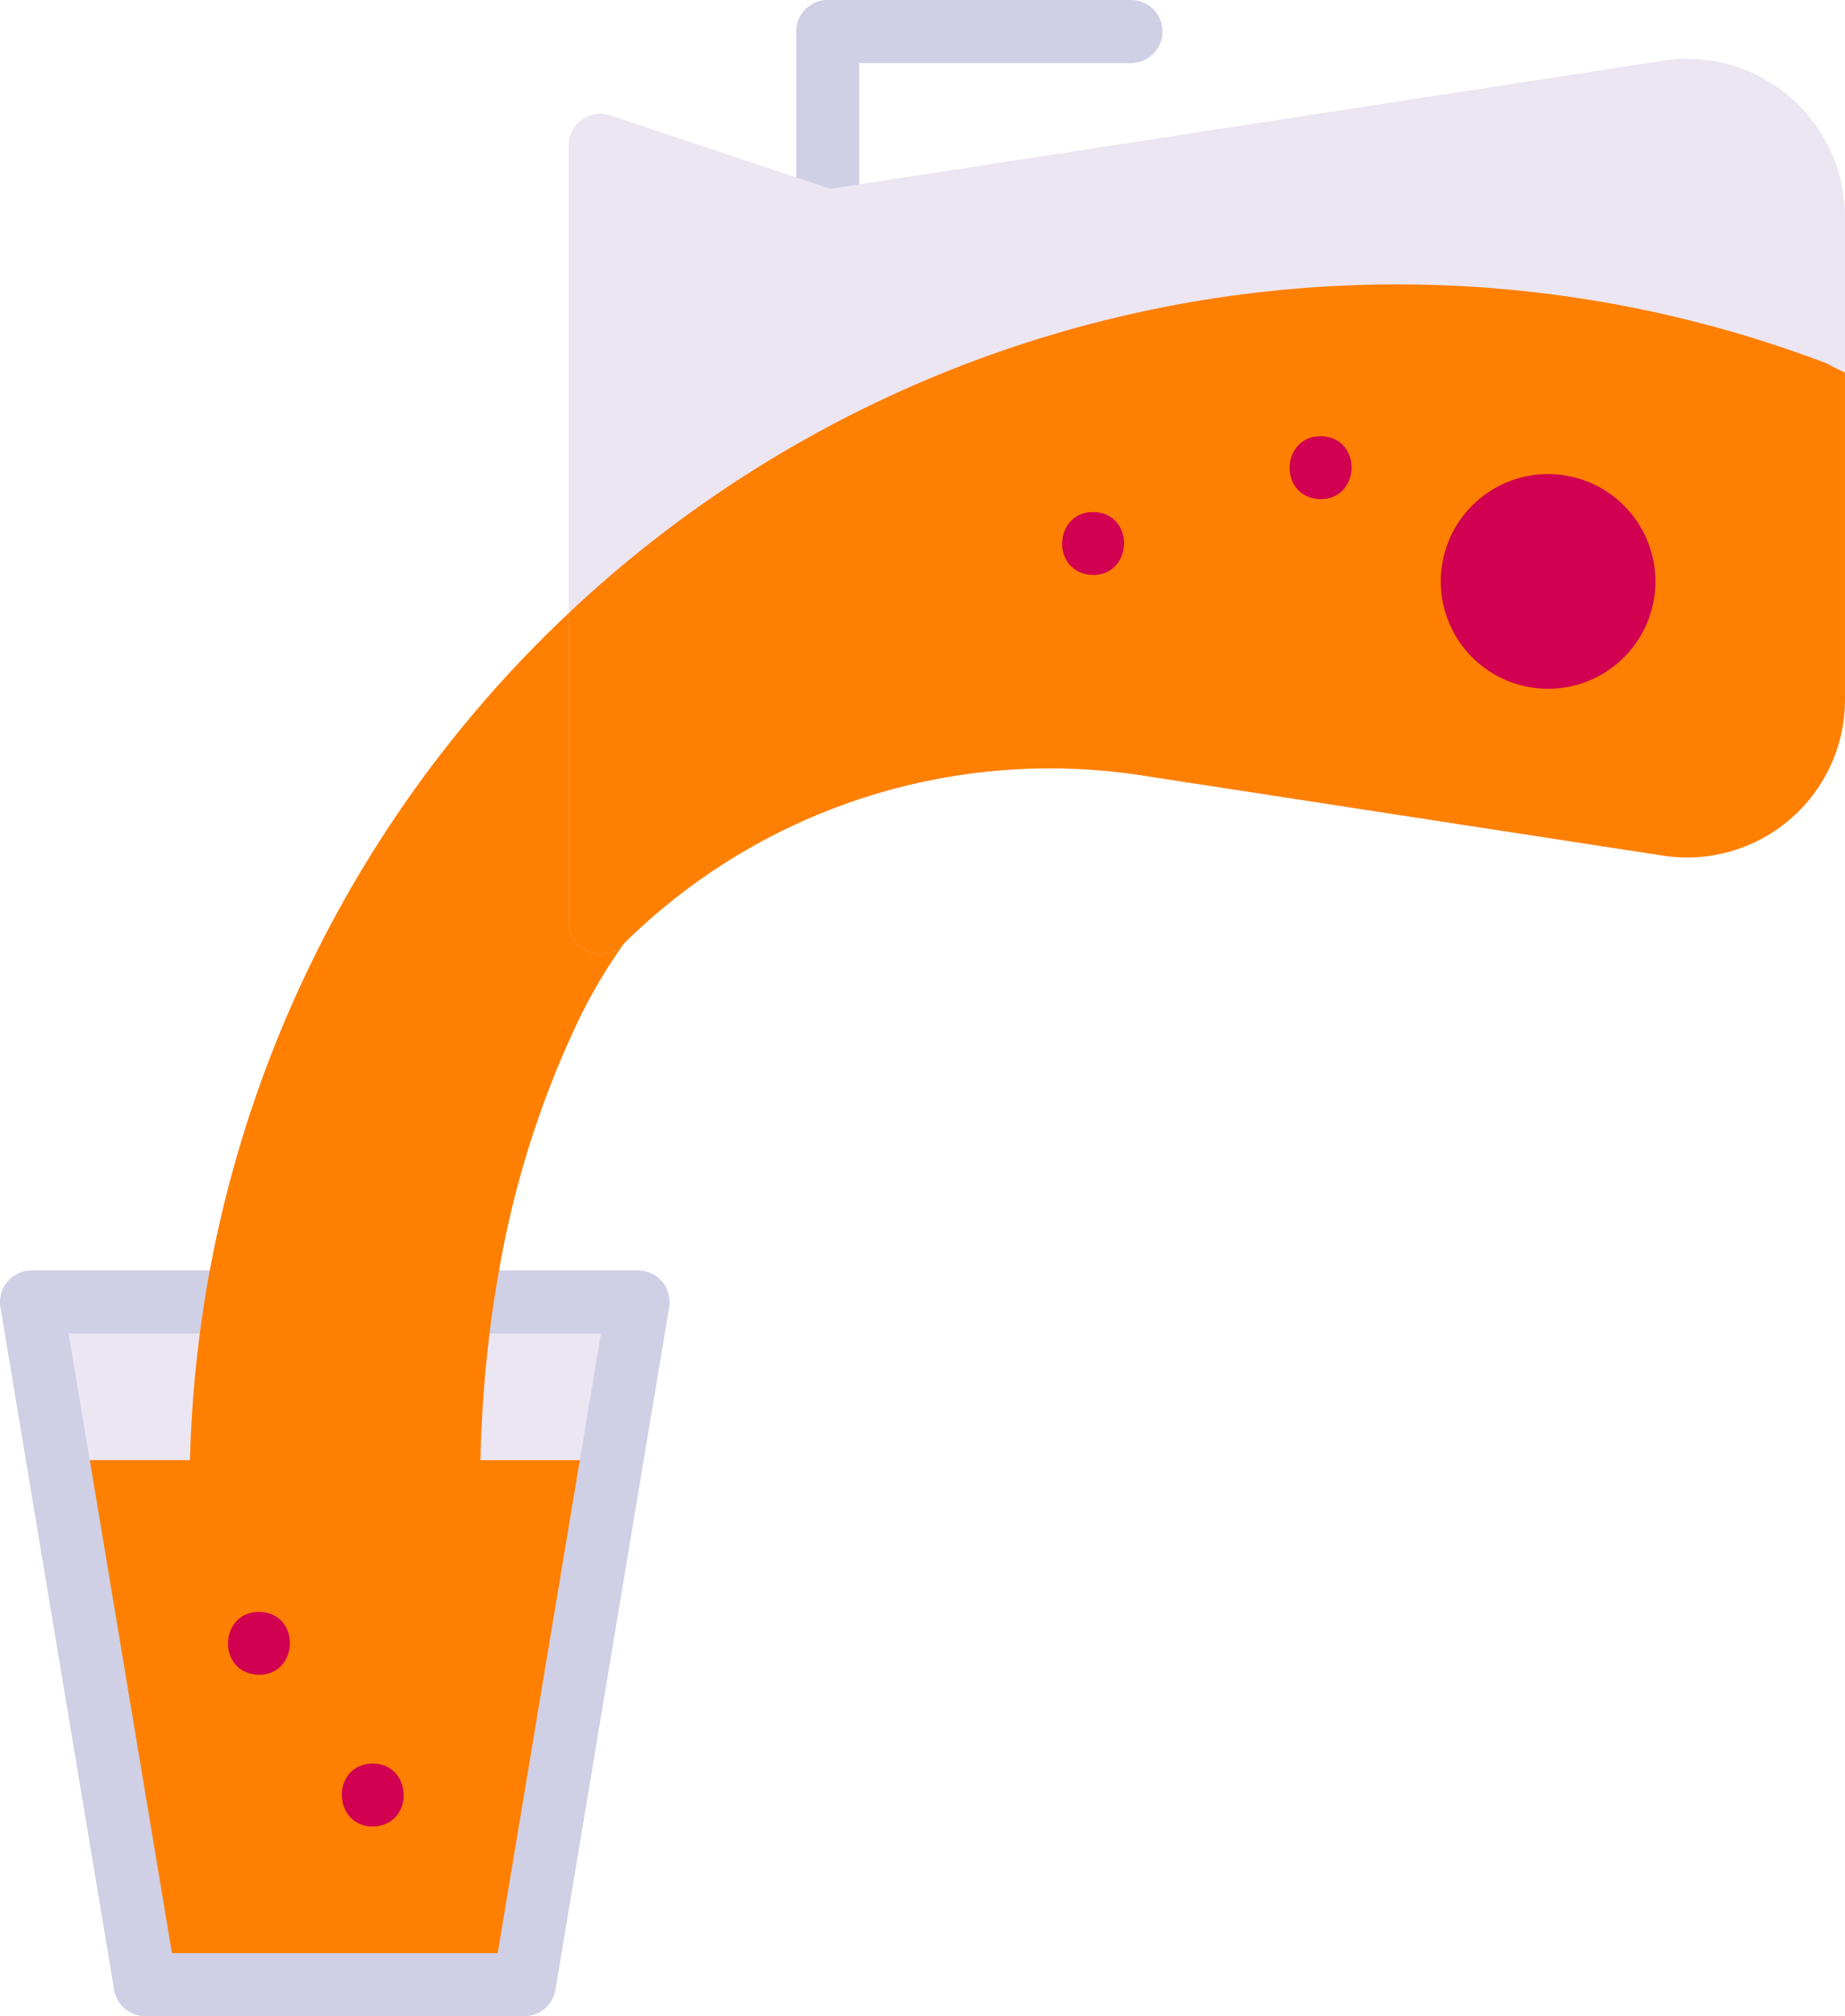 <svg xmlns="http://www.w3.org/2000/svg" width="213.798" height="233.57" viewBox="0 0 213.798 233.57"><g id="_10797_-_Pour" data-name="10797 - Pour" transform="translate(-321.011 -256)"><path id="Trazado_304" data-name="Trazado 304" d="M397.742,1225.211a3.649,3.649,0,0,0-2.784-1.291h-70.3a3.65,3.65,0,0,0-3.6,4.25l3.2,19.215,9.978,59.871a3.648,3.648,0,0,0,3.6,3.049h43.936a3.648,3.648,0,0,0,3.6-3.049l9.527-57.161,3.654-21.925A3.649,3.649,0,0,0,397.742,1225.211Z" transform="translate(0 -820.734)" fill="#cfcfe6"></path><path id="Trazado_305" data-name="Trazado 305" d="M435.02,1271.92l-2.445,14.67-1.216,7.3-8.3,49.818H385.3l-9.519-57.117-2.445-14.67Z" transform="translate(-44.37 -861.435)" fill="#ece6f2"></path><path id="Trazado_306" data-name="Trazado 306" d="M451.15,761.526c.055-.055.109-.109.164-.163a61.617,61.617,0,0,0-5.973,10.406,111.5,111.5,0,0,0-8.494,27.463q-.367,2.035-.683,4.18-.228,1.547-.42,3.119c-.589,4.763-.943,9.674-1.058,14.67h11.523l-1.216,7.3-8.3,49.818H398.937L389.418,821.2h11.613a140.791,140.791,0,0,1,1.143-14.67q.276-2.126.619-4.233.249-1.537.532-3.066A139.61,139.61,0,0,1,444.92,723.07l9.181,13.046Z" transform="translate(-58.005 -396.046)" fill="#ff7f00"></path><g id="Grupo_240" data-name="Grupo 240" transform="translate(347.431 256)"><g id="Grupo_234" data-name="Grupo 234" transform="translate(39.484 0)"><g id="Grupo_231" data-name="Grupo 231" transform="translate(26.362)"><g id="Grupo_230" data-name="Grupo 230"><path id="Trazado_307" data-name="Trazado 307" d="M931.416,285.267a3.65,3.65,0,0,1-3.65-3.65V259.65a3.65,3.65,0,0,1,3.65-3.65h35.149a3.65,3.65,0,0,1,0,7.3h-31.5v18.319A3.65,3.65,0,0,1,931.416,285.267Z" transform="translate(-927.766 -256)" fill="#cfcfe6"></path></g></g><g id="Grupo_233" data-name="Grupo 233" transform="translate(0 6.818)"><g id="Grupo_232" data-name="Grupo 232"><path id="Trazado_308" data-name="Trazado 308" d="M895.919,305.246a18.275,18.275,0,0,0-14.692-4.2l-96.491,14.844-25.524-8.508a3.649,3.649,0,0,0-4.8,3.462v90.069a3.649,3.649,0,0,0,6.23,2.581c.055-.055.109-.109.164-.163a0,0,0,0,1,0,0,70.168,70.168,0,0,1,59.907-19.5l60.515,9.309A18.294,18.294,0,0,0,902.3,375.06V319.134A18.279,18.279,0,0,0,895.919,305.246Z" transform="translate(-754.408 -300.837)" fill="#ece6f2"></path></g></g></g><g id="Grupo_235" data-name="Grupo 235" transform="translate(185.025 42.014)"><path id="Trazado_309" data-name="Trazado 309" d="M1712.15,532.608l-.642-.318A3.651,3.651,0,0,1,1712.15,532.608Z" transform="translate(-1711.508 -532.29)" fill="#212121"></path></g><g id="Grupo_237" data-name="Grupo 237" transform="translate(0 186.733)"><g id="Grupo_236" data-name="Grupo 236"><path id="Trazado_310" data-name="Trazado 310" d="M498.343,1491.286c-5.028-.123-4.655-7.655.359-7.281C503.224,1484.449,502.886,1491.289,498.343,1491.286Z" transform="translate(-494.751 -1483.991)" fill="#d10050"></path></g></g><g id="Grupo_239" data-name="Grupo 239" transform="translate(13.188 204.307)"><g id="Grupo_238" data-name="Grupo 238"><path id="Trazado_311" data-name="Trazado 311" d="M585.061,1606.856c-4.544,0-4.881-6.837-.359-7.281C589.716,1599.2,590.087,1606.734,585.061,1606.856Z" transform="translate(-581.476 -1599.562)" fill="#d10050"></path></g></g></g><path id="Trazado_312" data-name="Trazado 312" d="M902.3,482.928v37.861a18.294,18.294,0,0,1-21.076,18.082l-60.515-9.309a70.168,70.168,0,0,0-59.907,19.5,0,0,0,0,0,0,0c-.055.053-.109.108-.164.163a3.65,3.65,0,0,1-6.23-2.581V510.772q.586-.552,1.177-1.1a140.034,140.034,0,0,1,144.363-27.914l.642.318Z" transform="translate(-367.493 -183.748)" fill="#ff7f00"></path><g id="Grupo_242" data-name="Grupo 242" transform="translate(487.968 310.921)"><g id="Grupo_241" data-name="Grupo 241" transform="translate(0)"><path id="Trazado_313" data-name="Trazado 313" d="M1431.385,617.17a12.437,12.437,0,1,0,12.436,12.436A12.45,12.45,0,0,0,1431.385,617.17Z" transform="translate(-1418.948 -617.17)" fill="#d10050"></path></g></g><g id="Grupo_244" data-name="Grupo 244" transform="translate(470.452 306.531)"><g id="Grupo_243" data-name="Grupo 243" transform="translate(0)"><path id="Trazado_314" data-name="Trazado 314" d="M1307.351,595.6c-5.028-.123-4.656-7.654.359-7.281C1312.233,588.76,1311.894,595.6,1307.351,595.6Z" transform="translate(-1303.76 -588.302)" fill="#d10050"></path></g></g><g id="Grupo_246" data-name="Grupo 246" transform="translate(444.09 315.319)"><g id="Grupo_245" data-name="Grupo 245"><path id="Trazado_315" data-name="Trazado 315" d="M1133.991,653.385c-5.028-.125-4.656-7.655.359-7.281C1138.873,646.548,1138.534,653.388,1133.991,653.385Z" transform="translate(-1130.4 -646.091)" fill="#d10050"></path></g></g></g></svg>